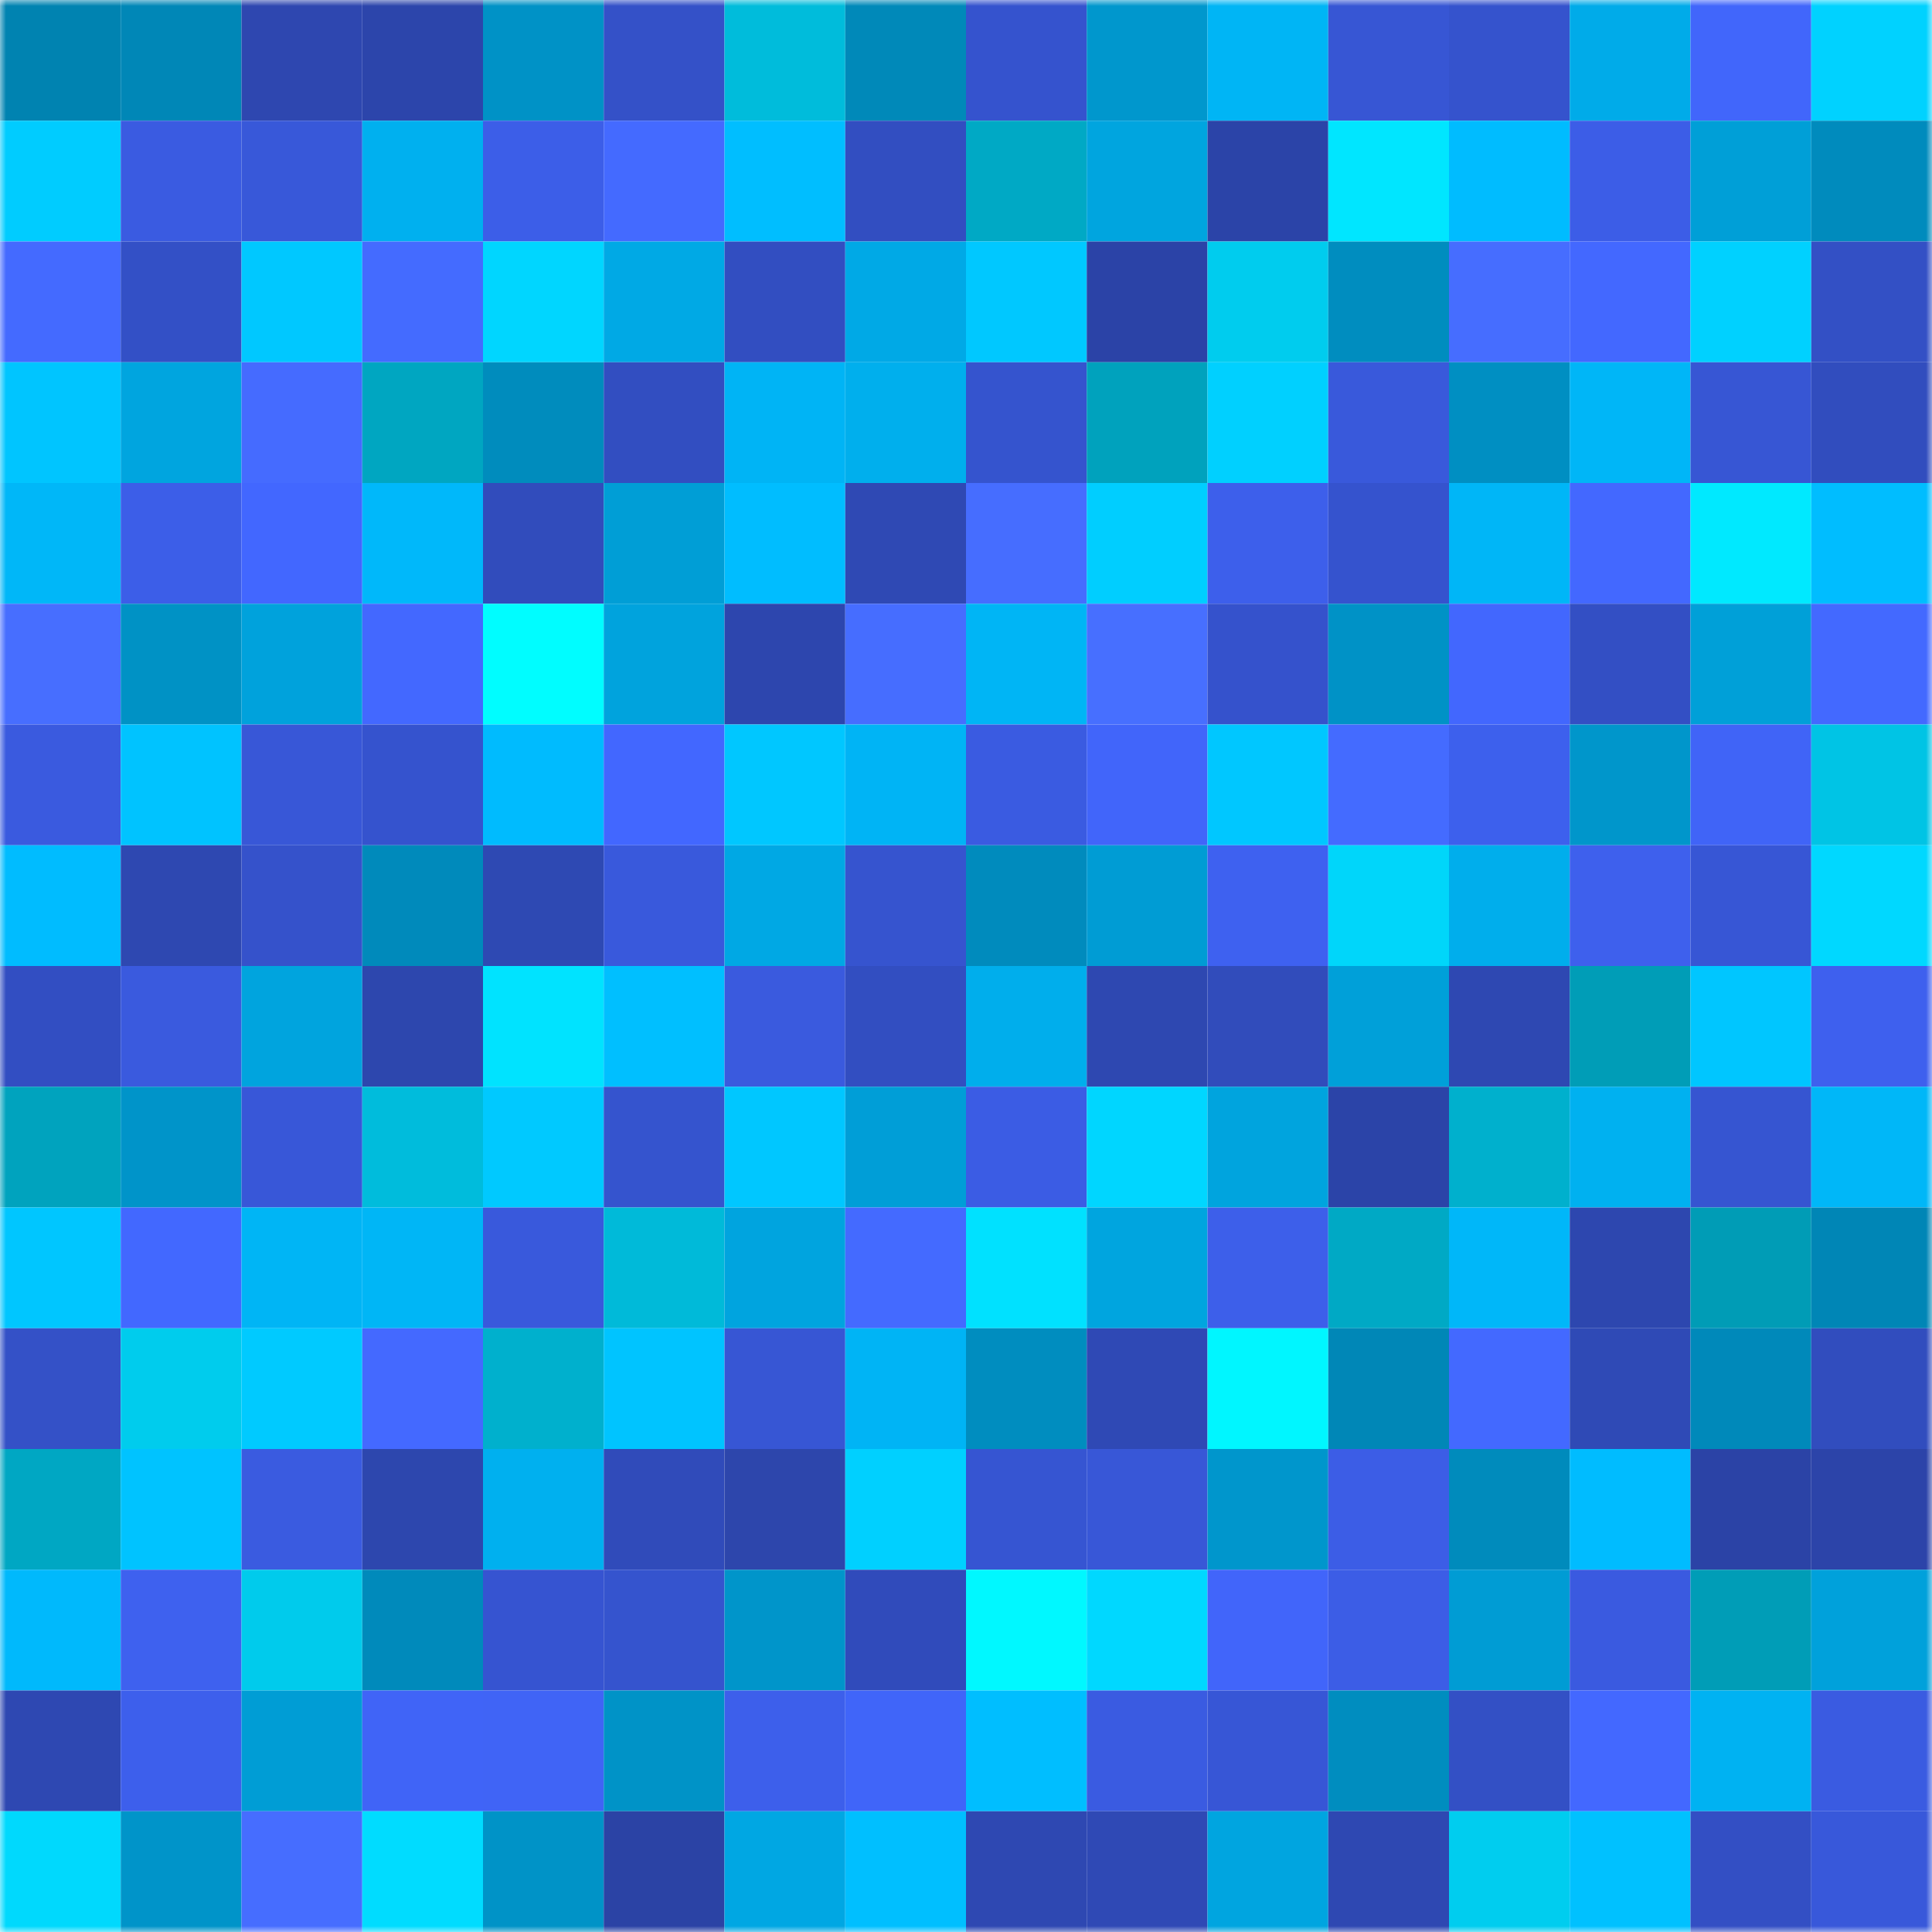 <svg viewBox="0 0 160 160" fill="none" role="img" xmlns="http://www.w3.org/2000/svg" width="240" height="240" name="ens%2Cpagano.eth"><mask id="771034073" mask-type="alpha" maskUnits="userSpaceOnUse" x="0" y="0" width="160" height="160"><rect width="160" height="160" fill="#FFFFFF"></rect></mask><g mask="url(#771034073)"><rect x="0" y="0" width="10" height="10" fill="#0083b1"></rect><rect x="10" y="0" width="10" height="10" fill="#0087b7"></rect><rect x="20" y="0" width="10" height="10" fill="#2e47b0"></rect><rect x="30" y="0" width="10" height="10" fill="#2c45ab"></rect><rect x="40" y="0" width="10" height="10" fill="#0092c6"></rect><rect x="50" y="0" width="10" height="10" fill="#3451c8"></rect><rect x="60" y="0" width="10" height="10" fill="#00bcdb"></rect><rect x="70" y="0" width="10" height="10" fill="#0089b9"></rect><rect x="80" y="0" width="10" height="10" fill="#3553ce"></rect><rect x="90" y="0" width="10" height="10" fill="#0097cd"></rect><rect x="100" y="0" width="10" height="10" fill="#00b5f5"></rect><rect x="110" y="0" width="10" height="10" fill="#3756d4"></rect><rect x="120" y="0" width="10" height="10" fill="#3553cd"></rect><rect x="130" y="0" width="10" height="10" fill="#00abe9"></rect><rect x="140" y="0" width="10" height="10" fill="#4166fb"></rect><rect x="150" y="0" width="10" height="10" fill="#00d2ff"></rect><rect x="0" y="10" width="10" height="10" fill="#00ccff"></rect><rect x="10" y="10" width="10" height="10" fill="#3a5be1"></rect><rect x="20" y="10" width="10" height="10" fill="#3858d9"></rect><rect x="30" y="10" width="10" height="10" fill="#00b0ef"></rect><rect x="40" y="10" width="10" height="10" fill="#3c5ee8"></rect><rect x="50" y="10" width="10" height="10" fill="#446aff"></rect><rect x="60" y="10" width="10" height="10" fill="#00beff"></rect><rect x="70" y="10" width="10" height="10" fill="#324ec1"></rect><rect x="80" y="10" width="10" height="10" fill="#00a9c5"></rect><rect x="90" y="10" width="10" height="10" fill="#00a5df"></rect><rect x="100" y="10" width="10" height="10" fill="#2b44a8"></rect><rect x="110" y="10" width="10" height="10" fill="#00e6ff"></rect><rect x="120" y="10" width="10" height="10" fill="#00bcff"></rect><rect x="130" y="10" width="10" height="10" fill="#3c5de7"></rect><rect x="140" y="10" width="10" height="10" fill="#009fd7"></rect><rect x="150" y="10" width="10" height="10" fill="#008bbd"></rect><rect x="0" y="20" width="10" height="10" fill="#446aff"></rect><rect x="10" y="20" width="10" height="10" fill="#3350c6"></rect><rect x="20" y="20" width="10" height="10" fill="#00c8ff"></rect><rect x="30" y="20" width="10" height="10" fill="#446bff"></rect><rect x="40" y="20" width="10" height="10" fill="#00d6ff"></rect><rect x="50" y="20" width="10" height="10" fill="#00a9e5"></rect><rect x="60" y="20" width="10" height="10" fill="#324ec1"></rect><rect x="70" y="20" width="10" height="10" fill="#00a9e6"></rect><rect x="80" y="20" width="10" height="10" fill="#00c8ff"></rect><rect x="90" y="20" width="10" height="10" fill="#2b43a7"></rect><rect x="100" y="20" width="10" height="10" fill="#00ccee"></rect><rect x="110" y="20" width="10" height="10" fill="#008dbf"></rect><rect x="120" y="20" width="10" height="10" fill="#466dff"></rect><rect x="130" y="20" width="10" height="10" fill="#4368ff"></rect><rect x="140" y="20" width="10" height="10" fill="#00d1ff"></rect><rect x="150" y="20" width="10" height="10" fill="#3350c5"></rect><rect x="0" y="30" width="10" height="10" fill="#00c5ff"></rect><rect x="10" y="30" width="10" height="10" fill="#00a5df"></rect><rect x="20" y="30" width="10" height="10" fill="#456bff"></rect><rect x="30" y="30" width="10" height="10" fill="#00a6c1"></rect><rect x="40" y="30" width="10" height="10" fill="#008cbd"></rect><rect x="50" y="30" width="10" height="10" fill="#324ec1"></rect><rect x="60" y="30" width="10" height="10" fill="#00b4f5"></rect><rect x="70" y="30" width="10" height="10" fill="#00afed"></rect><rect x="80" y="30" width="10" height="10" fill="#3554ce"></rect><rect x="90" y="30" width="10" height="10" fill="#00a2bd"></rect><rect x="100" y="30" width="10" height="10" fill="#00d0ff"></rect><rect x="110" y="30" width="10" height="10" fill="#3959db"></rect><rect x="120" y="30" width="10" height="10" fill="#008fc2"></rect><rect x="130" y="30" width="10" height="10" fill="#00b6f7"></rect><rect x="140" y="30" width="10" height="10" fill="#3756d4"></rect><rect x="150" y="30" width="10" height="10" fill="#314dbe"></rect><rect x="0" y="40" width="10" height="10" fill="#00b7f8"></rect><rect x="10" y="40" width="10" height="10" fill="#3c5ee8"></rect><rect x="20" y="40" width="10" height="10" fill="#4267ff"></rect><rect x="30" y="40" width="10" height="10" fill="#00b8fa"></rect><rect x="40" y="40" width="10" height="10" fill="#314cbc"></rect><rect x="50" y="40" width="10" height="10" fill="#009ed6"></rect><rect x="60" y="40" width="10" height="10" fill="#00bdff"></rect><rect x="70" y="40" width="10" height="10" fill="#2f49b4"></rect><rect x="80" y="40" width="10" height="10" fill="#466dff"></rect><rect x="90" y="40" width="10" height="10" fill="#00ceff"></rect><rect x="100" y="40" width="10" height="10" fill="#3d5feb"></rect><rect x="110" y="40" width="10" height="10" fill="#3553ce"></rect><rect x="120" y="40" width="10" height="10" fill="#00b6f7"></rect><rect x="130" y="40" width="10" height="10" fill="#4368ff"></rect><rect x="140" y="40" width="10" height="10" fill="#00e9ff"></rect><rect x="150" y="40" width="10" height="10" fill="#00bdff"></rect><rect x="0" y="50" width="10" height="10" fill="#476eff"></rect><rect x="10" y="50" width="10" height="10" fill="#0092c5"></rect><rect x="20" y="50" width="10" height="10" fill="#00a2dc"></rect><rect x="30" y="50" width="10" height="10" fill="#4368ff"></rect><rect x="40" y="50" width="10" height="10" fill="#00fdff"></rect><rect x="50" y="50" width="10" height="10" fill="#00a3dd"></rect><rect x="60" y="50" width="10" height="10" fill="#2d46ae"></rect><rect x="70" y="50" width="10" height="10" fill="#466dff"></rect><rect x="80" y="50" width="10" height="10" fill="#00b5f5"></rect><rect x="90" y="50" width="10" height="10" fill="#476fff"></rect><rect x="100" y="50" width="10" height="10" fill="#3552cc"></rect><rect x="110" y="50" width="10" height="10" fill="#0092c6"></rect><rect x="120" y="50" width="10" height="10" fill="#4267fe"></rect><rect x="130" y="50" width="10" height="10" fill="#334fc4"></rect><rect x="140" y="50" width="10" height="10" fill="#00a0d8"></rect><rect x="150" y="50" width="10" height="10" fill="#4369ff"></rect><rect x="0" y="60" width="10" height="10" fill="#3a5adf"></rect><rect x="10" y="60" width="10" height="10" fill="#00c3ff"></rect><rect x="20" y="60" width="10" height="10" fill="#3857d7"></rect><rect x="30" y="60" width="10" height="10" fill="#3553ce"></rect><rect x="40" y="60" width="10" height="10" fill="#00bbfe"></rect><rect x="50" y="60" width="10" height="10" fill="#4267ff"></rect><rect x="60" y="60" width="10" height="10" fill="#00c7ff"></rect><rect x="70" y="60" width="10" height="10" fill="#00b4f5"></rect><rect x="80" y="60" width="10" height="10" fill="#3a5be1"></rect><rect x="90" y="60" width="10" height="10" fill="#4165fa"></rect><rect x="100" y="60" width="10" height="10" fill="#00c7ff"></rect><rect x="110" y="60" width="10" height="10" fill="#446bff"></rect><rect x="120" y="60" width="10" height="10" fill="#3d60ed"></rect><rect x="130" y="60" width="10" height="10" fill="#0096cb"></rect><rect x="140" y="60" width="10" height="10" fill="#4064f7"></rect><rect x="150" y="60" width="10" height="10" fill="#00c4e5"></rect><rect x="0" y="70" width="10" height="10" fill="#00bcff"></rect><rect x="10" y="70" width="10" height="10" fill="#2e48b1"></rect><rect x="20" y="70" width="10" height="10" fill="#3552cb"></rect><rect x="30" y="70" width="10" height="10" fill="#008abb"></rect><rect x="40" y="70" width="10" height="10" fill="#2e49b3"></rect><rect x="50" y="70" width="10" height="10" fill="#3959dc"></rect><rect x="60" y="70" width="10" height="10" fill="#00a8e4"></rect><rect x="70" y="70" width="10" height="10" fill="#3654cf"></rect><rect x="80" y="70" width="10" height="10" fill="#008bbd"></rect><rect x="90" y="70" width="10" height="10" fill="#009cd4"></rect><rect x="100" y="70" width="10" height="10" fill="#3e61f0"></rect><rect x="110" y="70" width="10" height="10" fill="#00d6fa"></rect><rect x="120" y="70" width="10" height="10" fill="#00aeec"></rect><rect x="130" y="70" width="10" height="10" fill="#3e60ed"></rect><rect x="140" y="70" width="10" height="10" fill="#3756d5"></rect><rect x="150" y="70" width="10" height="10" fill="#00d8ff"></rect><rect x="0" y="80" width="10" height="10" fill="#324ec2"></rect><rect x="10" y="80" width="10" height="10" fill="#3a5ade"></rect><rect x="20" y="80" width="10" height="10" fill="#00a4de"></rect><rect x="30" y="80" width="10" height="10" fill="#2d47ae"></rect><rect x="40" y="80" width="10" height="10" fill="#00e3ff"></rect><rect x="50" y="80" width="10" height="10" fill="#00bfff"></rect><rect x="60" y="80" width="10" height="10" fill="#3a5ade"></rect><rect x="70" y="80" width="10" height="10" fill="#324ec1"></rect><rect x="80" y="80" width="10" height="10" fill="#00aeec"></rect><rect x="90" y="80" width="10" height="10" fill="#2e48b1"></rect><rect x="100" y="80" width="10" height="10" fill="#314cbb"></rect><rect x="110" y="80" width="10" height="10" fill="#00a0d9"></rect><rect x="120" y="80" width="10" height="10" fill="#2e48b2"></rect><rect x="130" y="80" width="10" height="10" fill="#009db7"></rect><rect x="140" y="80" width="10" height="10" fill="#00c6ff"></rect><rect x="150" y="80" width="10" height="10" fill="#3e60ee"></rect><rect x="0" y="90" width="10" height="10" fill="#00a3be"></rect><rect x="10" y="90" width="10" height="10" fill="#0094c9"></rect><rect x="20" y="90" width="10" height="10" fill="#3857d8"></rect><rect x="30" y="90" width="10" height="10" fill="#00bcdc"></rect><rect x="40" y="90" width="10" height="10" fill="#00c9ff"></rect><rect x="50" y="90" width="10" height="10" fill="#3554ce"></rect><rect x="60" y="90" width="10" height="10" fill="#00c7ff"></rect><rect x="70" y="90" width="10" height="10" fill="#009ed7"></rect><rect x="80" y="90" width="10" height="10" fill="#3b5ce4"></rect><rect x="90" y="90" width="10" height="10" fill="#00d6ff"></rect><rect x="100" y="90" width="10" height="10" fill="#00a4de"></rect><rect x="110" y="90" width="10" height="10" fill="#2b44a8"></rect><rect x="120" y="90" width="10" height="10" fill="#00b0cd"></rect><rect x="130" y="90" width="10" height="10" fill="#00b1f0"></rect><rect x="140" y="90" width="10" height="10" fill="#3655d1"></rect><rect x="150" y="90" width="10" height="10" fill="#00b7f8"></rect><rect x="0" y="100" width="10" height="10" fill="#00c6ff"></rect><rect x="10" y="100" width="10" height="10" fill="#4268ff"></rect><rect x="20" y="100" width="10" height="10" fill="#00b5f5"></rect><rect x="30" y="100" width="10" height="10" fill="#00b6f6"></rect><rect x="40" y="100" width="10" height="10" fill="#3959dc"></rect><rect x="50" y="100" width="10" height="10" fill="#00bad9"></rect><rect x="60" y="100" width="10" height="10" fill="#00a4df"></rect><rect x="70" y="100" width="10" height="10" fill="#446aff"></rect><rect x="80" y="100" width="10" height="10" fill="#00e1ff"></rect><rect x="90" y="100" width="10" height="10" fill="#00a5df"></rect><rect x="100" y="100" width="10" height="10" fill="#3d5fea"></rect><rect x="110" y="100" width="10" height="10" fill="#00a9c5"></rect><rect x="120" y="100" width="10" height="10" fill="#00b7f9"></rect><rect x="130" y="100" width="10" height="10" fill="#2d47af"></rect><rect x="140" y="100" width="10" height="10" fill="#009cb6"></rect><rect x="150" y="100" width="10" height="10" fill="#0086b6"></rect><rect x="0" y="110" width="10" height="10" fill="#3451c7"></rect><rect x="10" y="110" width="10" height="10" fill="#00cced"></rect><rect x="20" y="110" width="10" height="10" fill="#00caff"></rect><rect x="30" y="110" width="10" height="10" fill="#4469ff"></rect><rect x="40" y="110" width="10" height="10" fill="#00b0cd"></rect><rect x="50" y="110" width="10" height="10" fill="#00c4ff"></rect><rect x="60" y="110" width="10" height="10" fill="#3756d4"></rect><rect x="70" y="110" width="10" height="10" fill="#00b4f5"></rect><rect x="80" y="110" width="10" height="10" fill="#008dbf"></rect><rect x="90" y="110" width="10" height="10" fill="#2f49b5"></rect><rect x="100" y="110" width="10" height="10" fill="#00f6ff"></rect><rect x="110" y="110" width="10" height="10" fill="#0087b7"></rect><rect x="120" y="110" width="10" height="10" fill="#4369ff"></rect><rect x="130" y="110" width="10" height="10" fill="#2f4ab6"></rect><rect x="140" y="110" width="10" height="10" fill="#0089ba"></rect><rect x="150" y="110" width="10" height="10" fill="#314dbe"></rect><rect x="0" y="120" width="10" height="10" fill="#00a7c3"></rect><rect x="10" y="120" width="10" height="10" fill="#00c3ff"></rect><rect x="20" y="120" width="10" height="10" fill="#3a5be0"></rect><rect x="30" y="120" width="10" height="10" fill="#2d47ae"></rect><rect x="40" y="120" width="10" height="10" fill="#00b0ef"></rect><rect x="50" y="120" width="10" height="10" fill="#304bba"></rect><rect x="60" y="120" width="10" height="10" fill="#2d46ac"></rect><rect x="70" y="120" width="10" height="10" fill="#00d0ff"></rect><rect x="80" y="120" width="10" height="10" fill="#3655d2"></rect><rect x="90" y="120" width="10" height="10" fill="#3857d7"></rect><rect x="100" y="120" width="10" height="10" fill="#0096cc"></rect><rect x="110" y="120" width="10" height="10" fill="#3c5de6"></rect><rect x="120" y="120" width="10" height="10" fill="#008bbc"></rect><rect x="130" y="120" width="10" height="10" fill="#00bcff"></rect><rect x="140" y="120" width="10" height="10" fill="#2b43a6"></rect><rect x="150" y="120" width="10" height="10" fill="#2c44a9"></rect><rect x="0" y="130" width="10" height="10" fill="#00b9fc"></rect><rect x="10" y="130" width="10" height="10" fill="#3e61ef"></rect><rect x="20" y="130" width="10" height="10" fill="#00cbec"></rect><rect x="30" y="130" width="10" height="10" fill="#008abb"></rect><rect x="40" y="130" width="10" height="10" fill="#3654d1"></rect><rect x="50" y="130" width="10" height="10" fill="#3554ce"></rect><rect x="60" y="130" width="10" height="10" fill="#0095ca"></rect><rect x="70" y="130" width="10" height="10" fill="#304bbb"></rect><rect x="80" y="130" width="10" height="10" fill="#00f8ff"></rect><rect x="90" y="130" width="10" height="10" fill="#00d8ff"></rect><rect x="100" y="130" width="10" height="10" fill="#4165fa"></rect><rect x="110" y="130" width="10" height="10" fill="#3c5de6"></rect><rect x="120" y="130" width="10" height="10" fill="#009cd4"></rect><rect x="130" y="130" width="10" height="10" fill="#3a5ae0"></rect><rect x="140" y="130" width="10" height="10" fill="#009db7"></rect><rect x="150" y="130" width="10" height="10" fill="#00a1db"></rect><rect x="0" y="140" width="10" height="10" fill="#2e48b2"></rect><rect x="10" y="140" width="10" height="10" fill="#3d5fec"></rect><rect x="20" y="140" width="10" height="10" fill="#009dd5"></rect><rect x="30" y="140" width="10" height="10" fill="#4064f7"></rect><rect x="40" y="140" width="10" height="10" fill="#4064f6"></rect><rect x="50" y="140" width="10" height="10" fill="#0093c7"></rect><rect x="60" y="140" width="10" height="10" fill="#3d5feb"></rect><rect x="70" y="140" width="10" height="10" fill="#4065f9"></rect><rect x="80" y="140" width="10" height="10" fill="#00beff"></rect><rect x="90" y="140" width="10" height="10" fill="#3a5be1"></rect><rect x="100" y="140" width="10" height="10" fill="#3756d6"></rect><rect x="110" y="140" width="10" height="10" fill="#008dbf"></rect><rect x="120" y="140" width="10" height="10" fill="#3350c5"></rect><rect x="130" y="140" width="10" height="10" fill="#4368ff"></rect><rect x="140" y="140" width="10" height="10" fill="#00b2f2"></rect><rect x="150" y="140" width="10" height="10" fill="#3a5be1"></rect><rect x="0" y="150" width="10" height="10" fill="#00d9fd"></rect><rect x="10" y="150" width="10" height="10" fill="#0094c9"></rect><rect x="20" y="150" width="10" height="10" fill="#466dff"></rect><rect x="30" y="150" width="10" height="10" fill="#00dcff"></rect><rect x="40" y="150" width="10" height="10" fill="#0093c7"></rect><rect x="50" y="150" width="10" height="10" fill="#2b43a5"></rect><rect x="60" y="150" width="10" height="10" fill="#00a7e3"></rect><rect x="70" y="150" width="10" height="10" fill="#00bfff"></rect><rect x="80" y="150" width="10" height="10" fill="#2e48b2"></rect><rect x="90" y="150" width="10" height="10" fill="#2f49b5"></rect><rect x="100" y="150" width="10" height="10" fill="#00a5e0"></rect><rect x="110" y="150" width="10" height="10" fill="#2e48b2"></rect><rect x="120" y="150" width="10" height="10" fill="#00cdef"></rect><rect x="130" y="150" width="10" height="10" fill="#00c1ff"></rect><rect x="140" y="150" width="10" height="10" fill="#334fc4"></rect><rect x="150" y="150" width="10" height="10" fill="#3858da"></rect></g></svg>